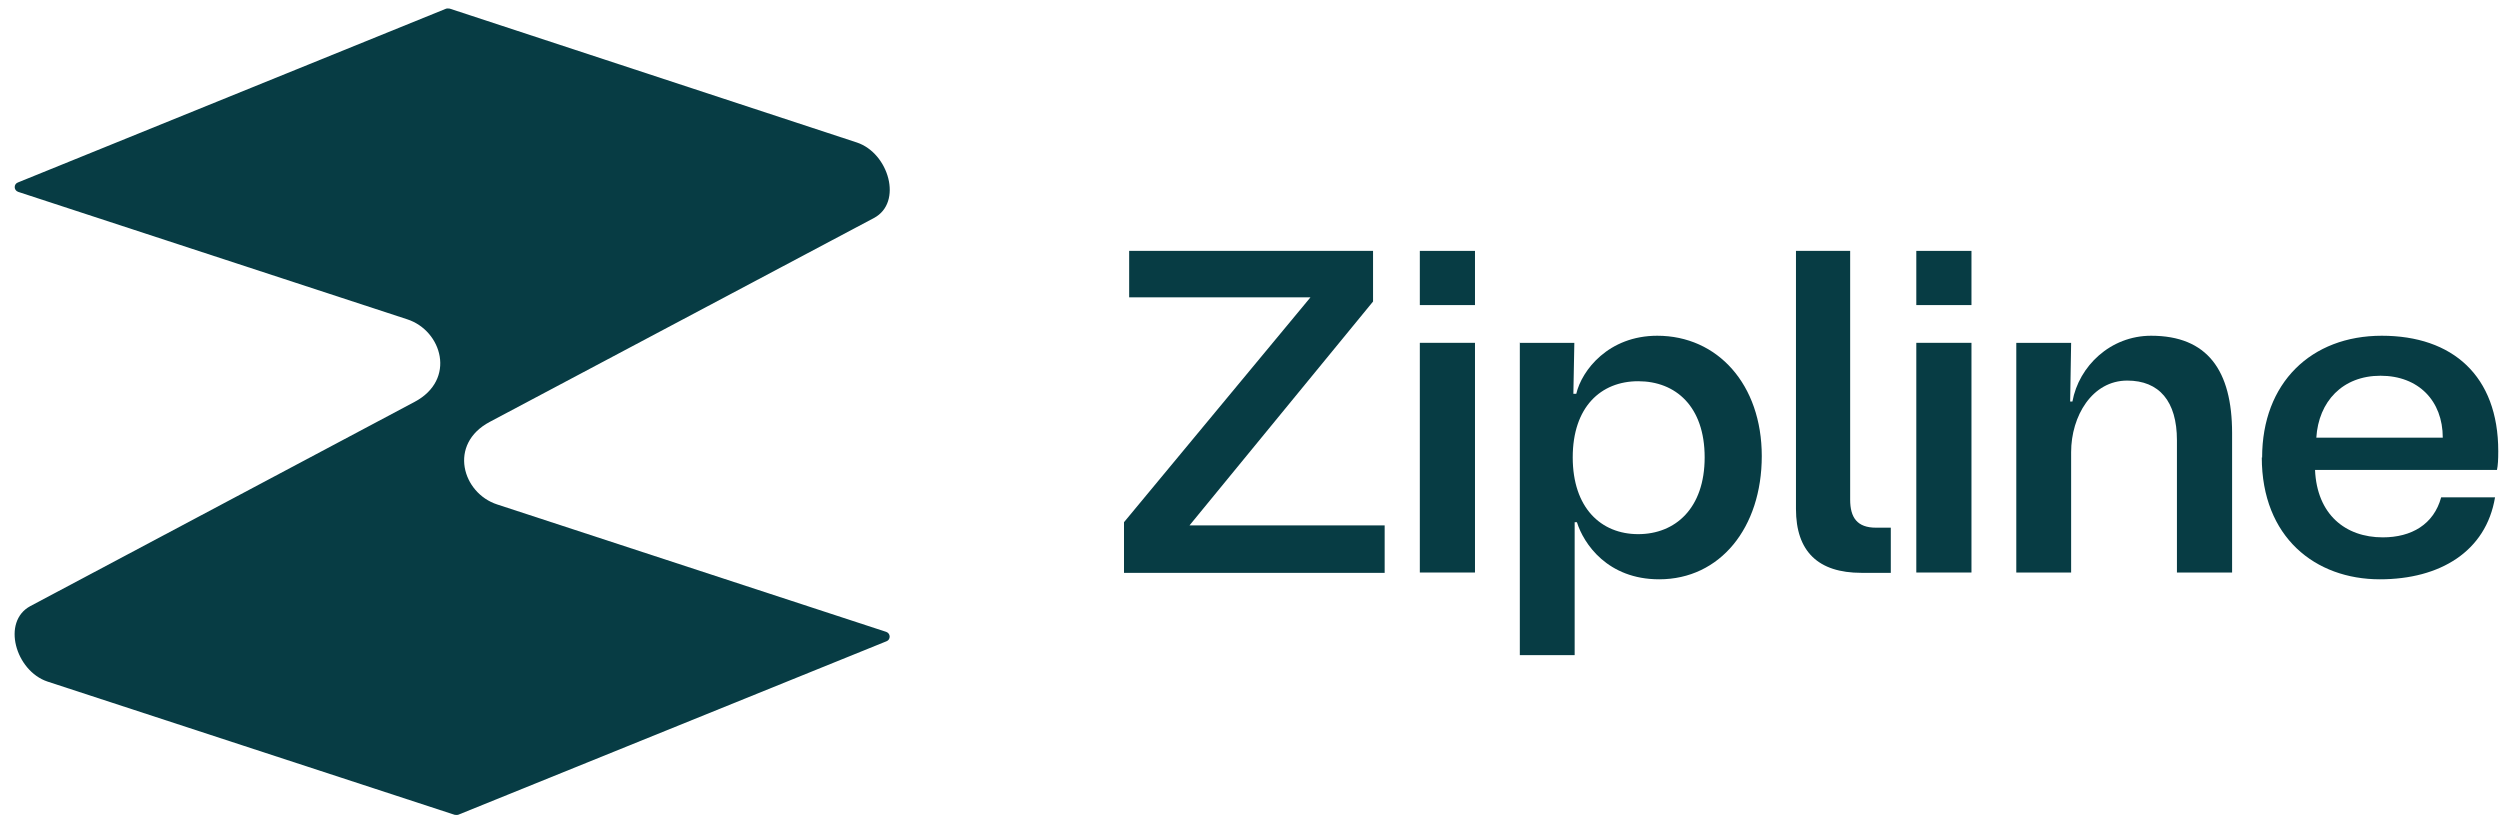 <?xml version="1.0" encoding="UTF-8"?> <svg xmlns="http://www.w3.org/2000/svg" width="155" height="51" viewBox="0 0 155 51" fill="none"><path d="M1.885 37.576C0.084 38.536 0.964 41.597 2.945 42.257L28.186 50.517C28.186 50.517 28.326 50.537 28.406 50.517L54.967 39.757C55.227 39.657 55.227 39.276 54.947 39.176L30.826 31.276C28.666 30.576 27.766 27.536 30.366 26.156L54.187 13.515C55.987 12.555 55.107 9.495 53.127 8.835L27.886 0.535C27.886 0.535 27.746 0.515 27.666 0.535L1.105 11.315C0.844 11.415 0.844 11.795 1.125 11.895L25.246 19.796C27.406 20.496 28.306 23.536 25.706 24.916L1.885 37.576Z" fill="#073C44"></path><path d="M69.688 32.376L81.249 18.435H70.008V15.555H85.129V18.695L73.748 32.576H85.849V35.516H69.688V32.376Z" fill="#073C44"></path><path d="M88.029 21.255H91.449V35.496H88.029V21.255Z" fill="#073C44"></path><path d="M94.209 21.256H97.609L97.549 24.416H97.729C98.069 22.956 99.729 20.816 102.749 20.816C106.49 20.816 109.23 23.836 109.23 28.276C109.23 32.716 106.65 35.917 102.869 35.917C99.669 35.917 98.189 33.717 97.769 32.376H97.629V40.617H94.229V21.236L94.209 21.256ZM101.569 33.117C103.869 33.117 105.689 31.516 105.689 28.356C105.689 25.196 103.889 23.636 101.569 23.636C99.249 23.636 97.509 25.236 97.509 28.356C97.509 31.476 99.249 33.117 101.569 33.117Z" fill="#073C44"></path><path d="M111.35 31.536V15.555H114.71V30.976C114.71 32.096 115.15 32.716 116.31 32.716H117.23V35.516H115.41C112.73 35.516 111.35 34.196 111.35 31.556V31.536Z" fill="#073C44"></path><path d="M118.811 15.555H122.231V18.915H118.811V15.555ZM118.811 21.255H122.231V35.496H118.811V21.255Z" fill="#073C44"></path><path d="M125.01 21.256H128.41L128.35 24.896H128.49C128.89 22.696 130.85 20.816 133.37 20.816C136.85 20.816 138.39 22.956 138.39 26.856V35.497H134.97V27.296C134.97 24.876 133.87 23.596 131.89 23.596C129.71 23.596 128.41 25.796 128.41 28.036V35.497H125.01V21.256Z" fill="#073C44"></path><path d="M140.251 28.376C140.251 23.736 143.292 20.816 147.672 20.816C152.052 20.816 154.892 23.296 154.892 27.976C154.892 28.496 154.872 28.856 154.812 29.136H143.532C143.652 31.896 145.412 33.316 147.732 33.316C149.512 33.316 150.892 32.516 151.352 30.836H154.692C154.132 34.197 151.272 35.917 147.552 35.917C143.552 35.917 140.231 33.316 140.231 28.356L140.251 28.376ZM151.452 27.136C151.452 24.856 149.952 23.296 147.592 23.296C145.232 23.296 143.752 24.896 143.612 27.136H151.452Z" fill="#073C44"></path><path d="M91.449 15.555H88.029V18.915H91.449V15.555Z" fill="#073C44"></path></svg> 